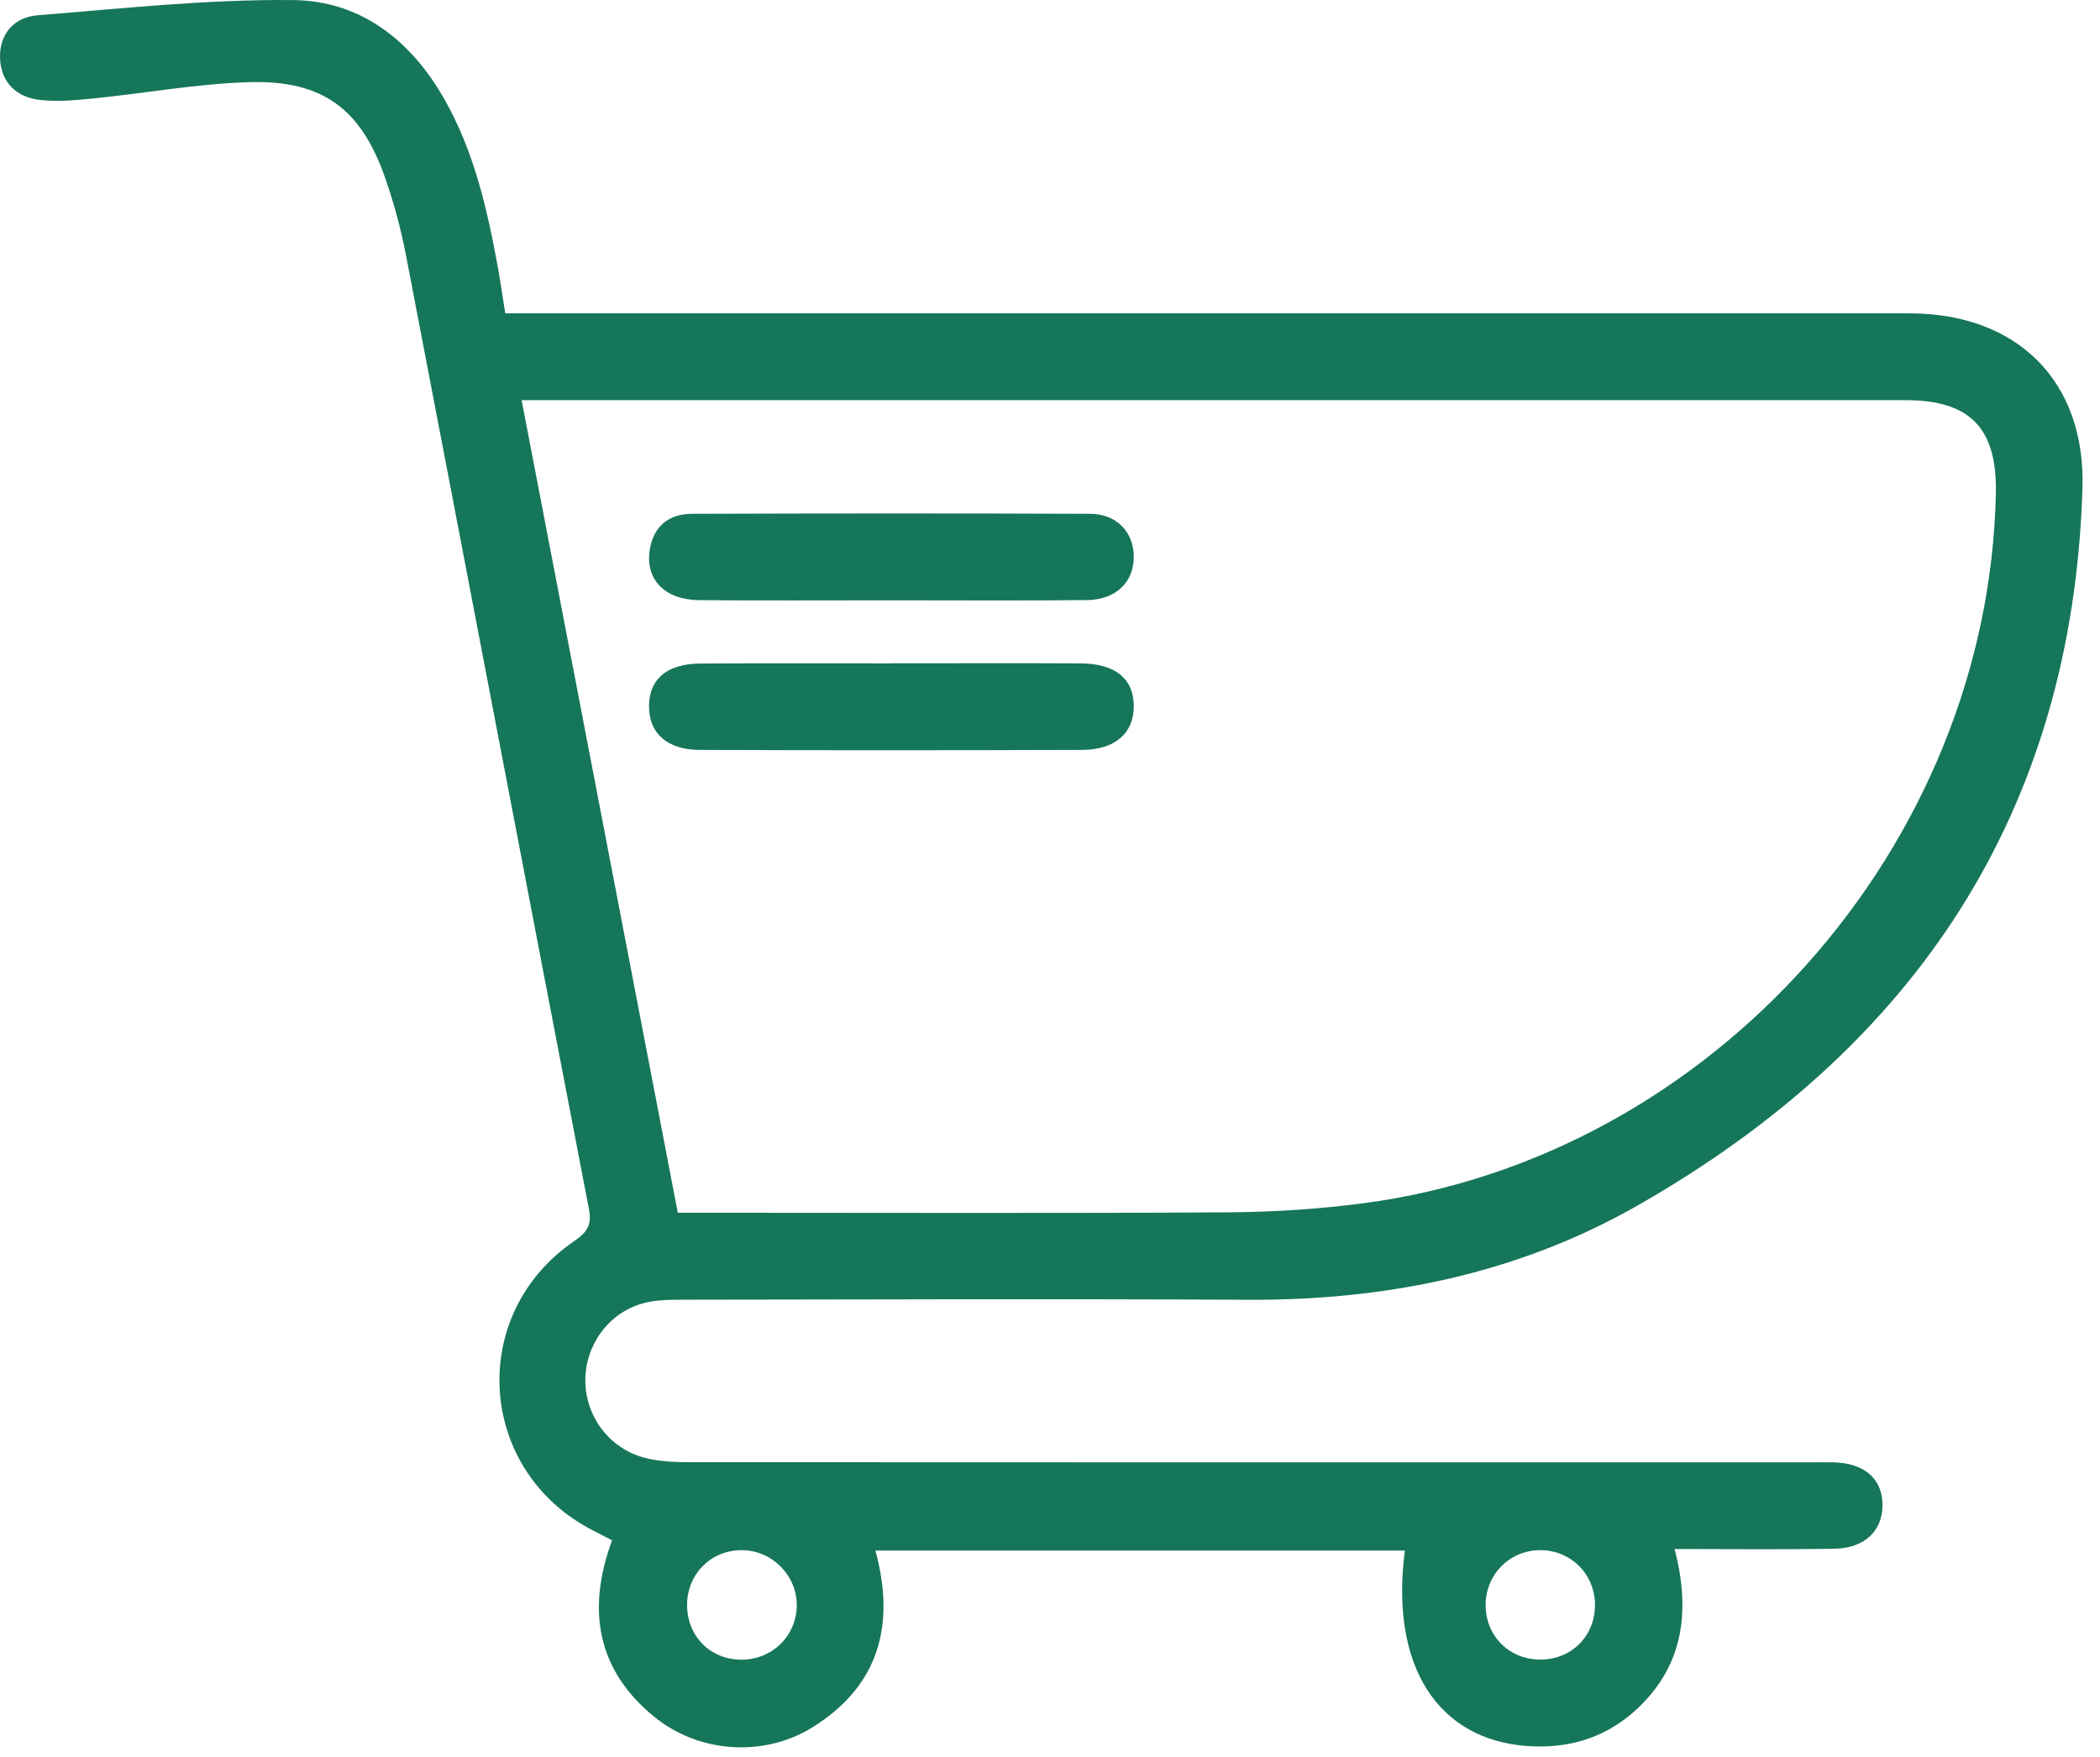 <svg xmlns="http://www.w3.org/2000/svg" width="98" height="82" viewBox="0 0 98 82" fill="none"><path d="M23.577 14.625H25.174C46.486 14.625 67.796 14.625 89.108 14.625C94.114 14.625 97.334 17.767 97.182 22.787C96.719 37.926 89.365 48.882 76.421 56.266C70.806 59.469 64.64 60.704 58.186 60.666C49.409 60.619 40.631 60.65 31.854 60.663C31.228 60.663 30.572 60.67 29.977 60.839C28.377 61.296 27.308 62.801 27.315 64.445C27.322 66.129 28.465 67.641 30.132 68.054C30.778 68.213 31.465 68.246 32.135 68.246C49.564 68.257 66.994 68.253 84.42 68.253C84.799 68.253 85.181 68.246 85.56 68.253C86.998 68.287 87.837 69.011 87.85 70.218C87.867 71.426 87.031 72.261 85.624 72.285C83.182 72.329 80.74 72.299 78.149 72.299C78.887 75.15 78.589 77.68 76.445 79.716C75.024 81.066 73.306 81.621 71.347 81.499C67.092 81.235 64.856 77.754 65.56 72.37H40.851C41.805 75.857 41.007 78.712 37.895 80.633C35.632 82.03 32.605 81.823 30.531 80.129C27.836 77.93 27.379 75.106 28.563 71.893C28.241 71.724 27.947 71.571 27.656 71.423C22.278 68.662 21.781 61.387 26.763 57.95C27.352 57.544 27.636 57.227 27.487 56.449C24.622 41.59 21.795 26.724 18.936 11.865C18.706 10.671 18.382 9.48 17.983 8.33C16.863 5.097 15.07 3.733 11.637 3.835C9.202 3.906 6.78 4.352 4.348 4.596C3.513 4.681 2.657 4.758 1.832 4.66C0.753 4.532 0.046 3.835 0.002 2.722C-0.039 1.589 0.661 0.804 1.727 0.716C5.711 0.395 9.702 -0.038 13.69 0.003C16.789 0.036 19.136 1.843 20.695 4.555C22.13 7.045 22.748 9.798 23.253 12.582C23.364 13.204 23.452 13.83 23.577 14.618V14.625ZM31.627 56.604H33.17C41.227 56.604 49.284 56.635 57.341 56.584C59.441 56.57 61.558 56.432 63.642 56.158C79.898 54.013 92.802 39.496 93.14 23.027C93.201 19.983 91.943 18.677 88.922 18.677C67.873 18.677 46.825 18.677 25.779 18.677H24.342C26.791 31.422 29.199 43.95 31.631 56.604H31.627ZM71.932 77.46C73.38 77.436 74.459 76.317 74.432 74.862C74.408 73.432 73.262 72.326 71.831 72.353C70.407 72.38 69.304 73.53 69.331 74.964C69.355 76.405 70.478 77.484 71.932 77.46ZM34.567 77.464C36.008 77.481 37.158 76.381 37.181 74.957C37.205 73.557 36.058 72.376 34.651 72.353C33.217 72.329 32.084 73.432 32.064 74.873C32.043 76.334 33.119 77.447 34.567 77.464Z" fill="#16765A"></path><path d="M41.612 28.019C38.622 28.019 35.632 28.036 32.642 28.012C31.052 28.002 30.125 27.076 30.315 25.712C30.471 24.59 31.184 23.984 32.297 23.981C38.487 23.96 44.68 23.957 50.87 23.981C52.091 23.984 52.886 24.813 52.91 25.936C52.933 27.153 52.098 27.996 50.711 28.009C47.68 28.04 44.646 28.019 41.616 28.019H41.612Z" fill="#16765A"></path><path d="M41.555 30.959C44.508 30.959 47.464 30.948 50.417 30.962C52.061 30.969 52.923 31.693 52.91 32.991C52.896 34.226 52.04 34.994 50.498 35.001C44.548 35.021 38.599 35.024 32.649 35.001C31.113 34.994 30.278 34.206 30.288 32.951C30.298 31.689 31.13 30.976 32.693 30.969C35.646 30.952 38.602 30.962 41.555 30.962V30.959Z" fill="#16765A"></path></svg>